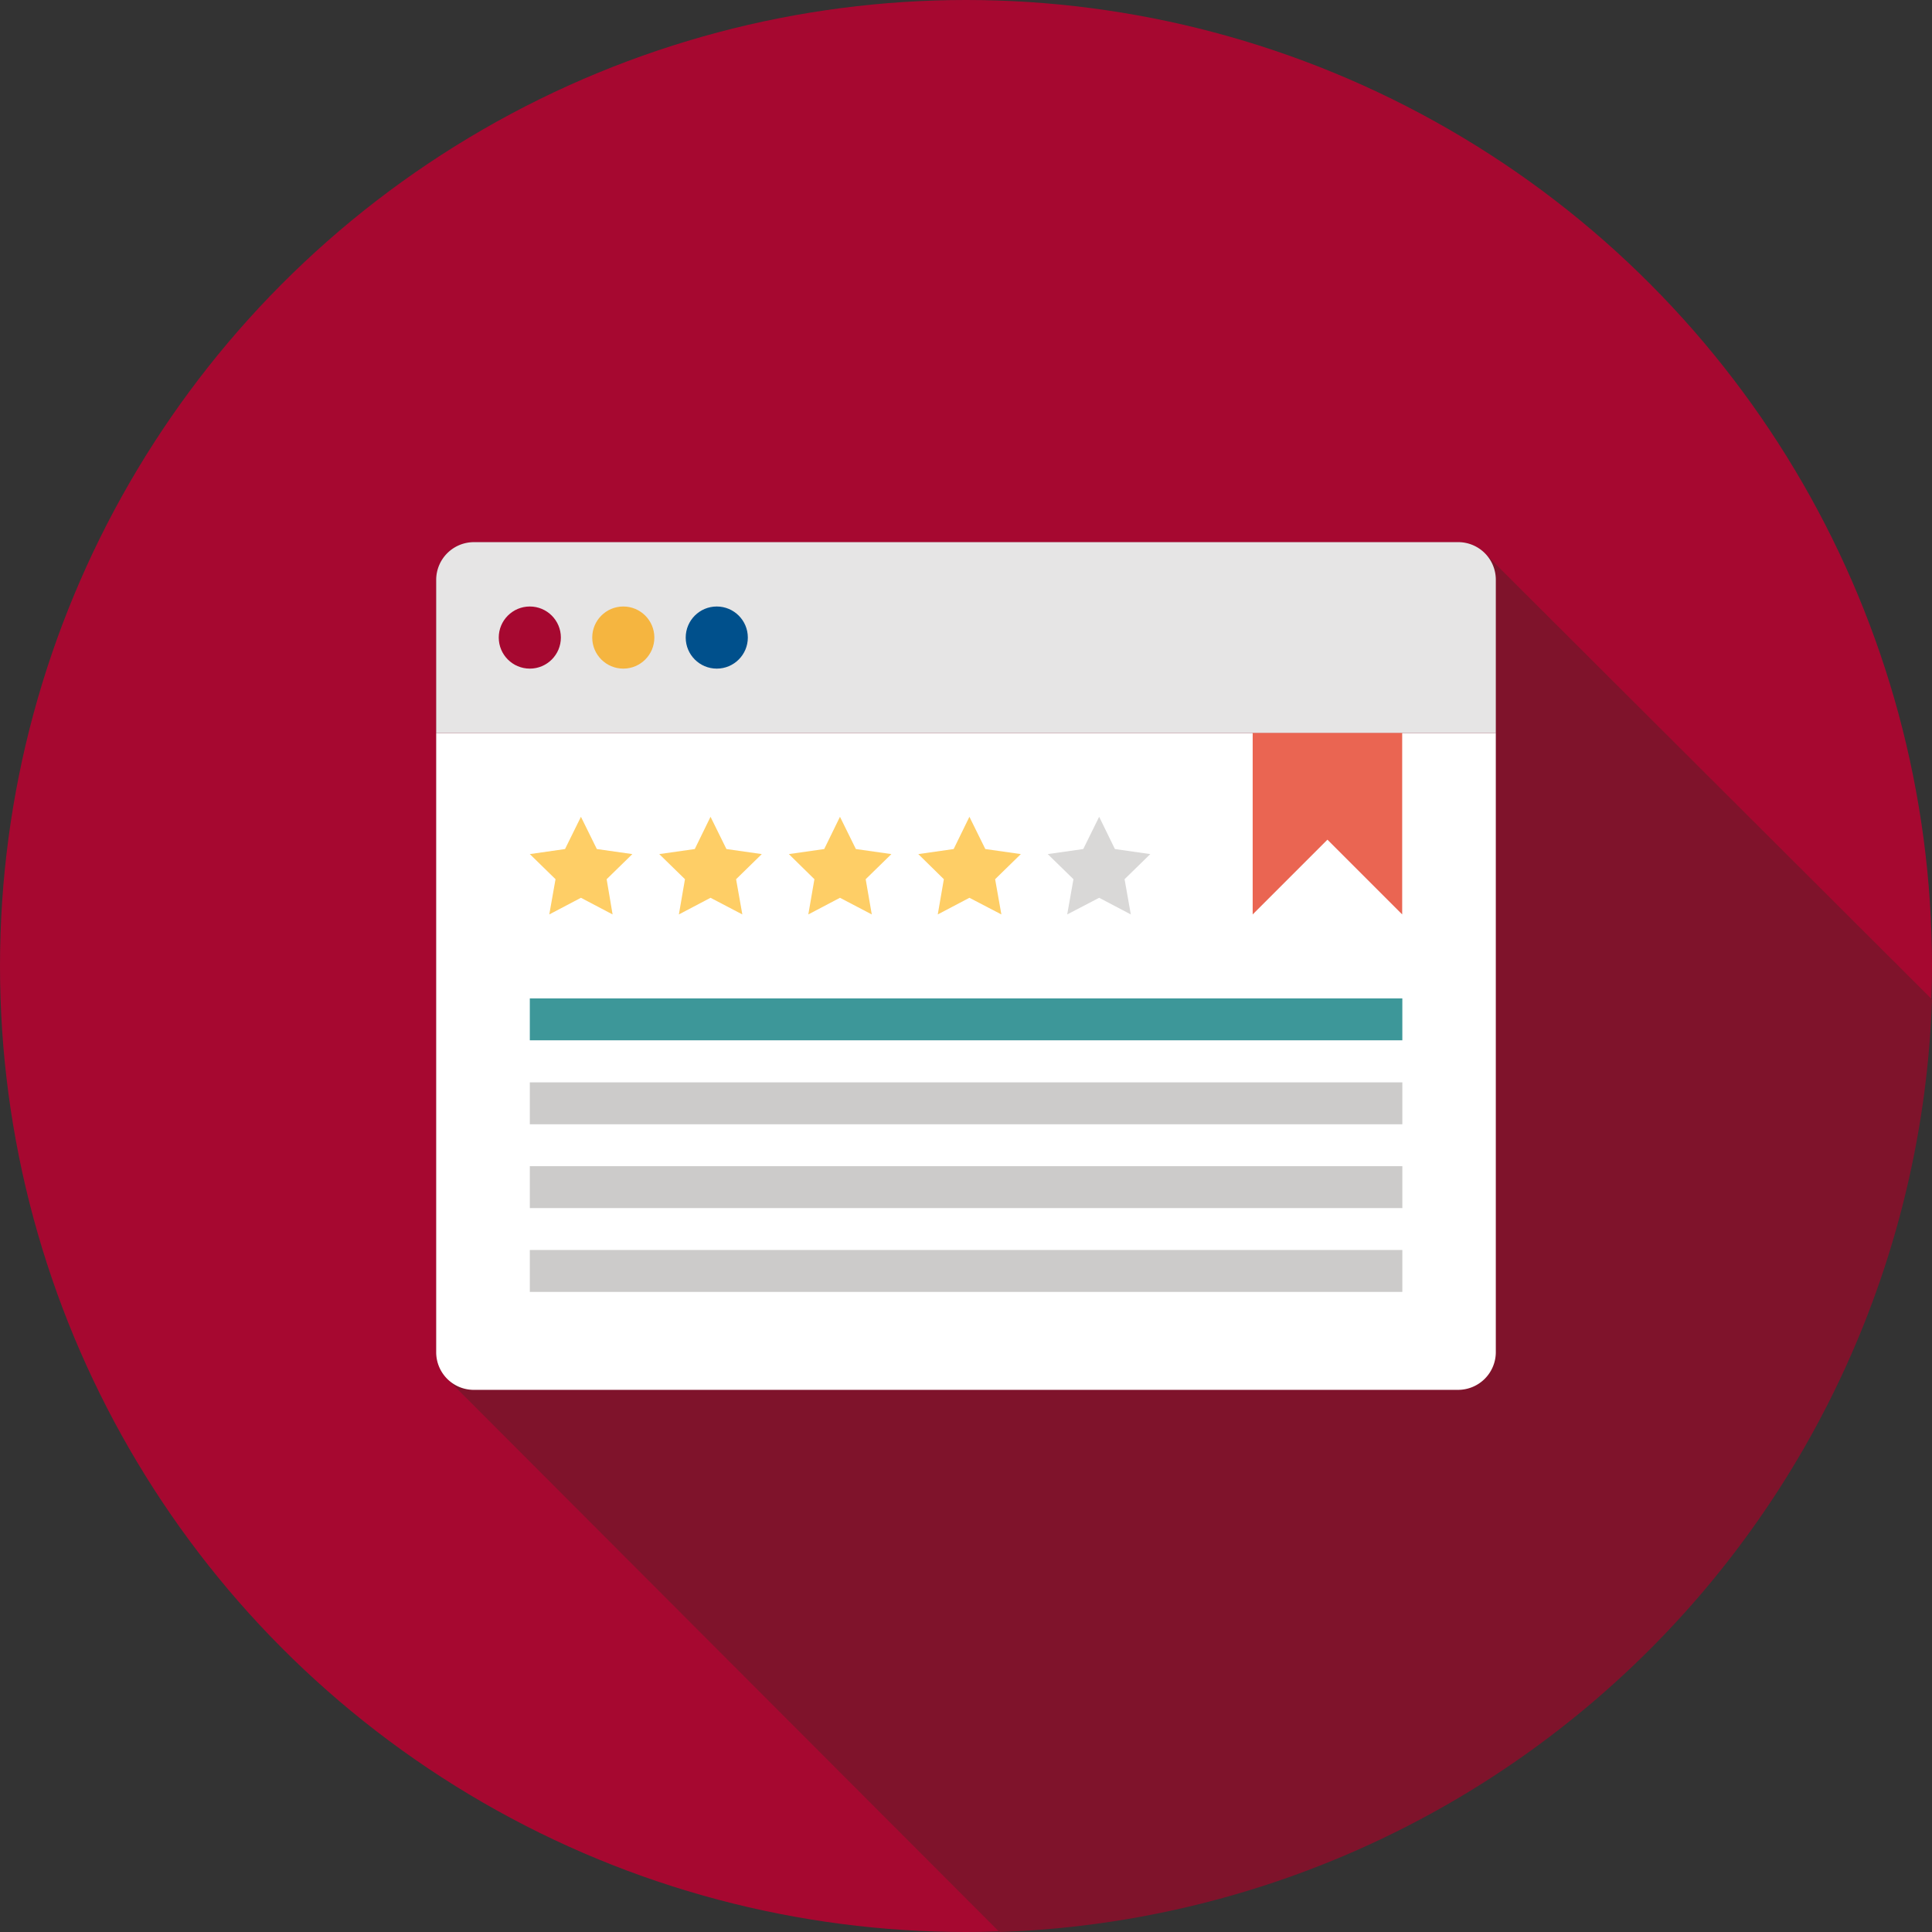 <?xml version="1.0" encoding="UTF-8"?> <svg xmlns="http://www.w3.org/2000/svg" id="Layer_1" data-name="Layer 1" viewBox="0 0 130 130"><rect x="0" y="0" width="130" height="130" fill="#333333" stroke="none"/><defs><style>.cls-1{fill:#a60830;}.cls-2{fill:#7f132b;}.cls-3{fill:#fff;}.cls-4{fill:#e6e5e5;}.cls-5{fill:#f5b540;}.cls-6{fill:#00508c;}.cls-7{fill:#cccbca;}.cls-8{fill:#3d9799;}.cls-9{fill:#fece66;}.cls-10{fill:#d9d8d7;}.cls-11{fill:#ea6552;}</style></defs><title>Integrated_01_Circle_Icon</title><circle class="cls-1" cx="65" cy="65" r="65"></circle><path class="cls-2" d="M99.9,37.22a2.42,2.42,0,0,0-1.78-.74H31.82A2.53,2.53,0,0,0,29.35,39V91a2.52,2.52,0,0,0,.74,1.78L67.25,130A65,65,0,0,0,130,67.25Z"></path><path class="cls-3" d="M100.65,91a2.54,2.54,0,0,1-2.53,2.52H31.82A2.53,2.53,0,0,1,29.35,91V49.32h71.3Z"></path><path class="cls-4" d="M100.65,49.32H29.35V39a2.54,2.54,0,0,1,2.53-2.52h66.3A2.53,2.53,0,0,1,100.65,39Z"></path><circle class="cls-1" cx="35.65" cy="42.9" r="2.09"></circle><circle class="cls-5" cx="41.94" cy="42.9" r="2.09"></circle><circle class="cls-6" cx="48.23" cy="42.9" r="2.09"></circle><rect class="cls-7" x="35.65" y="84.11" width="58.71" height="2.82"></rect><rect class="cls-7" x="35.65" y="78.47" width="58.71" height="2.82"></rect><rect class="cls-7" x="35.65" y="72.83" width="58.71" height="2.82"></rect><rect class="cls-8" x="35.65" y="67.18" width="58.71" height="2.82"></rect><polygon class="cls-9" points="39.09 54.96 40.16 57.13 42.55 57.47 40.82 59.16 41.22 61.53 39.09 60.41 36.96 61.53 37.38 59.16 35.65 57.47 38.02 57.13 39.09 54.96"></polygon><polygon class="cls-9" points="47.81 54.96 48.88 57.13 51.26 57.47 49.53 59.16 49.95 61.53 47.81 60.41 45.68 61.53 46.09 59.16 44.36 57.47 46.75 57.13 47.81 54.96"></polygon><polygon class="cls-9" points="56.52 54.96 57.59 57.13 59.98 57.47 58.25 59.16 58.66 61.53 56.52 60.41 54.39 61.53 54.8 59.16 53.08 57.47 55.46 57.13 56.52 54.96"></polygon><polygon class="cls-9" points="65.23 54.96 66.3 57.13 68.69 57.47 66.96 59.16 67.38 61.53 65.23 60.41 63.1 61.53 63.51 59.16 61.79 57.47 64.17 57.13 65.23 54.96"></polygon><polygon class="cls-10" points="73.96 54.96 75.02 57.13 77.4 57.47 75.67 59.16 76.09 61.53 73.96 60.41 71.81 61.53 72.23 59.16 70.5 57.47 72.89 57.13 73.96 54.96"></polygon><polygon class="cls-11" points="84.29 49.32 84.29 61.53 89.32 56.5 94.35 61.53 94.35 49.32 84.29 49.32"></polygon></svg> 